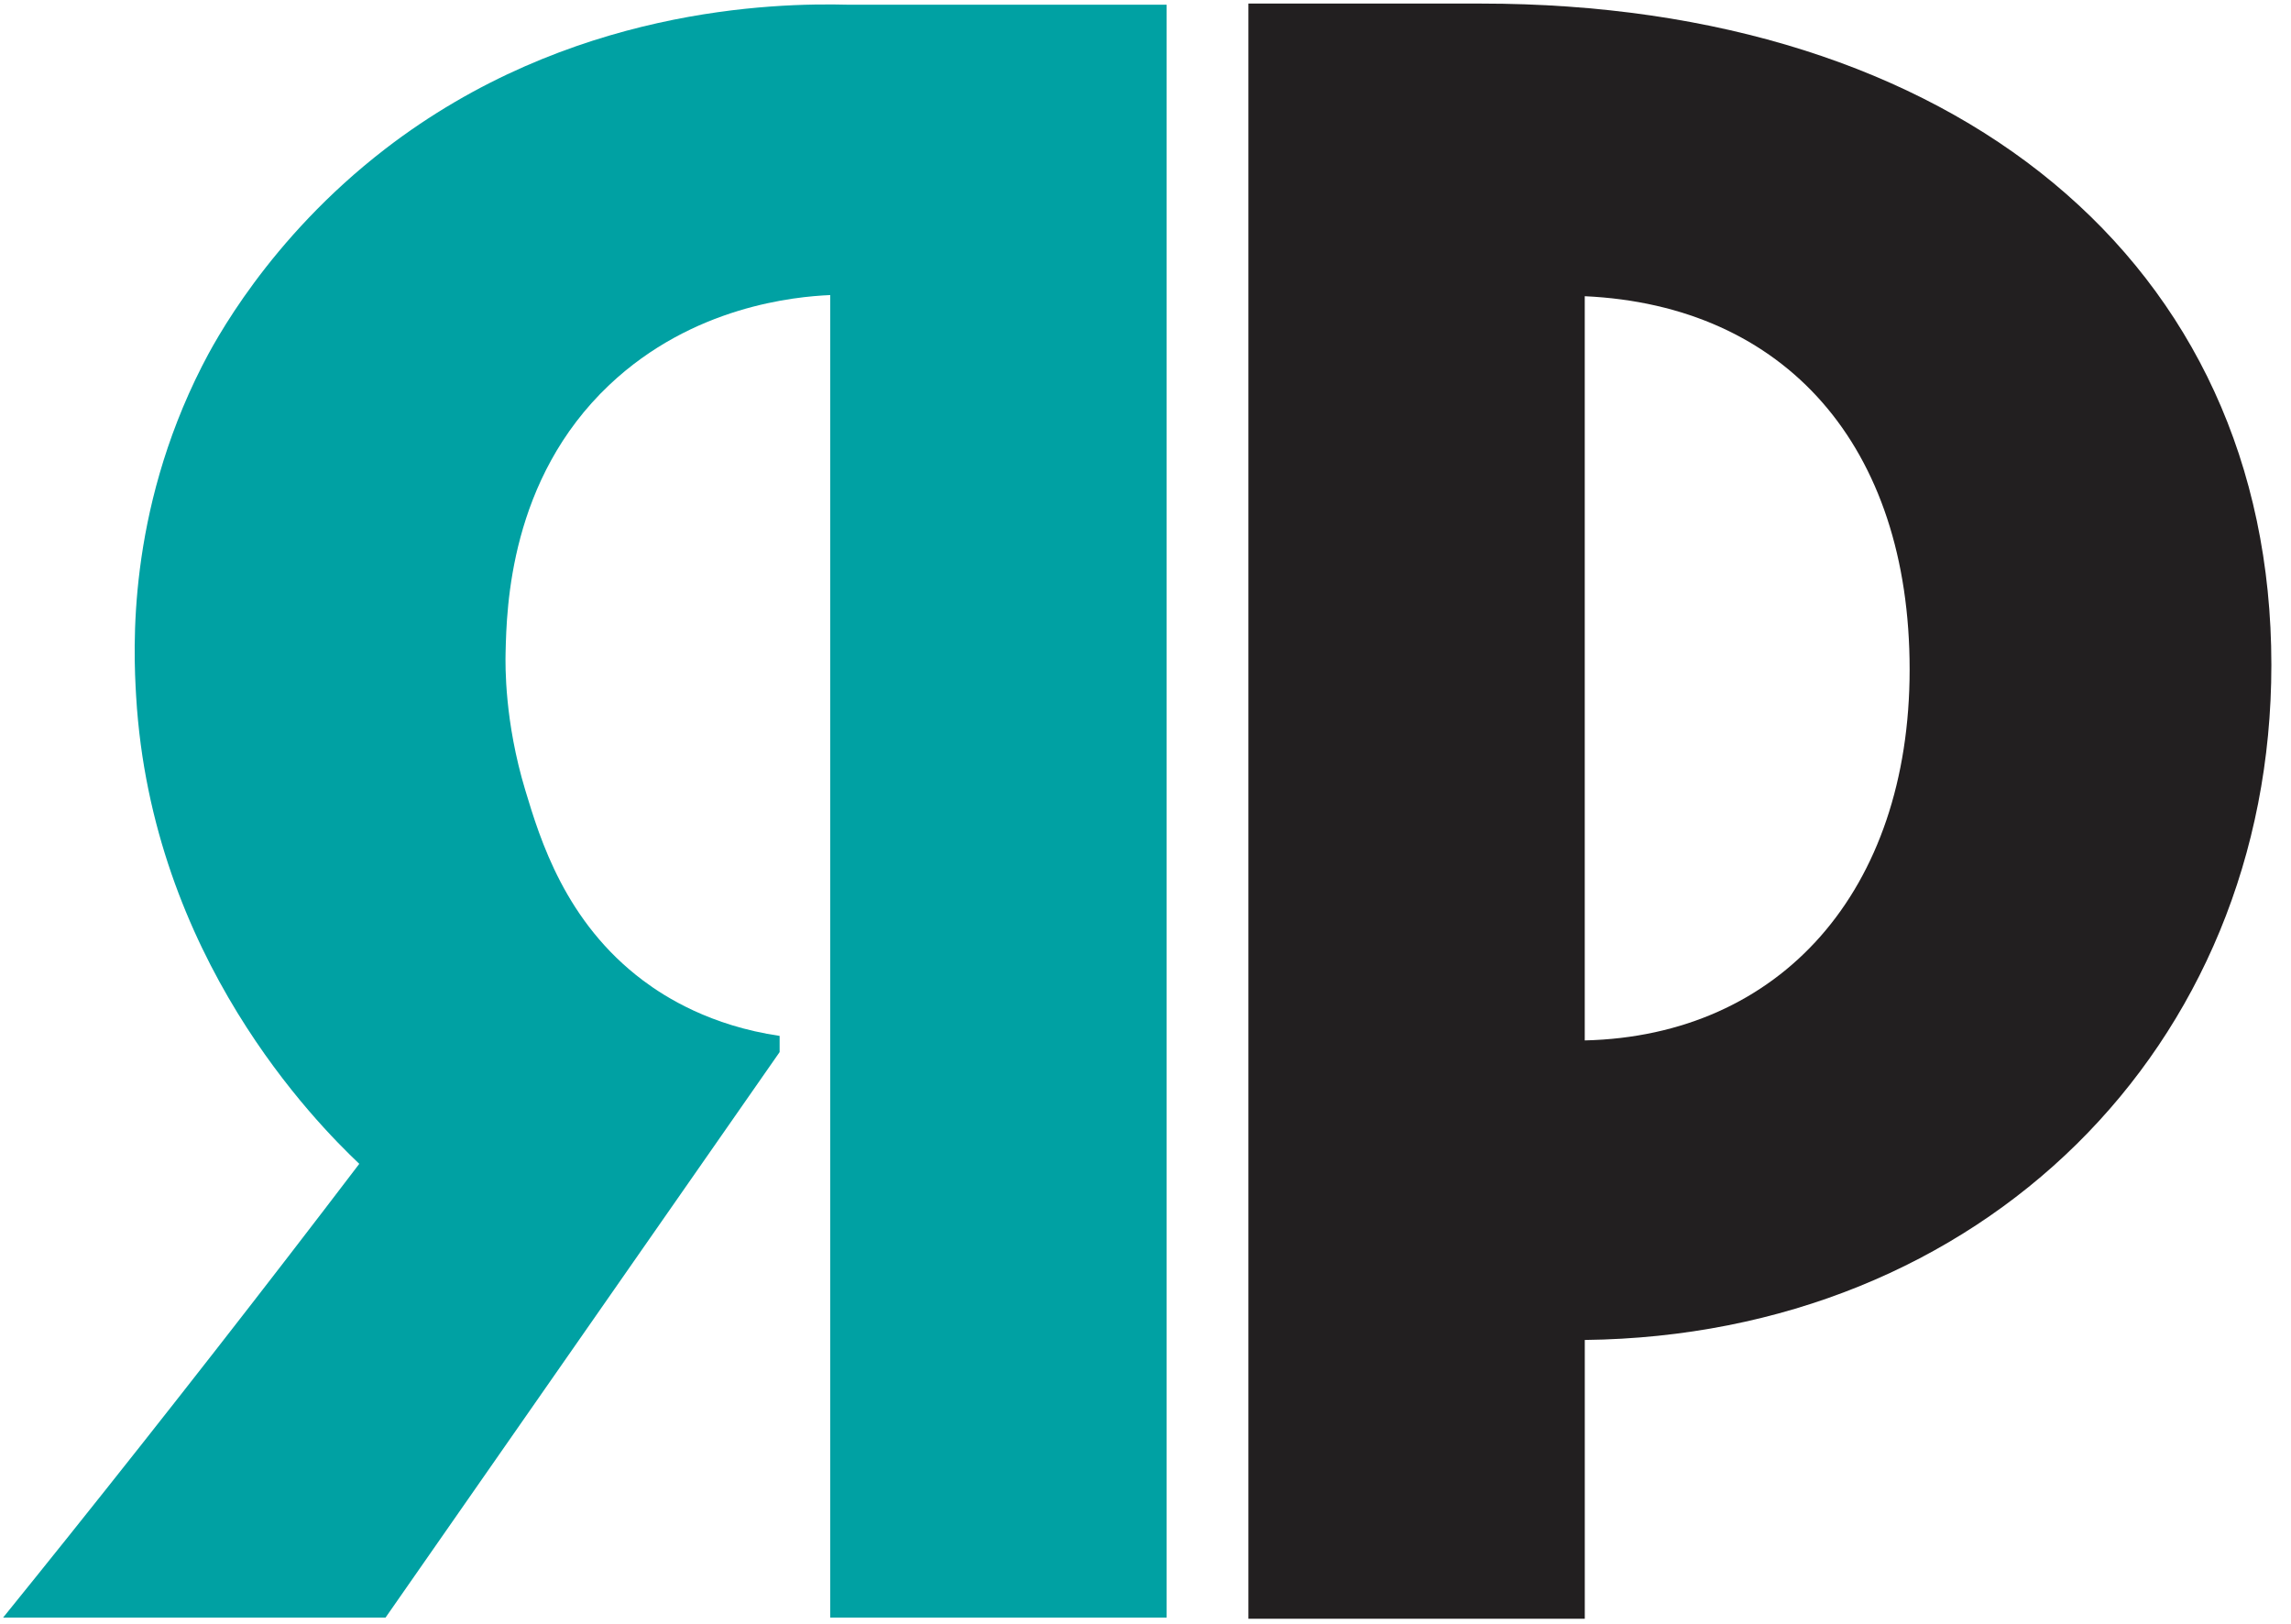 <?xml version="1.0" encoding="UTF-8"?>
<svg id="Layer_1" data-name="Layer 1" xmlns="http://www.w3.org/2000/svg" viewBox="50 113 642 455" width="642" height="455">
  <defs>
    <style>
      .cls-1 {
        fill: #221f20;
      }

      .cls-2 {
        fill: #00a1a3;
      }
    </style>
  </defs>
  <path class="cls-2" d="M376.9,114.32h-89.09c-20.87-.55-78.46,.78-129.93,40.46-32.67,25.19-48,54.36-51.31,60.89-20.94,41.26-19.22,79.06-18.42,92.47,4.34,73.08,50.39,119.45,62.53,130.97-26.44,34.72-53.62,69.56-81.57,104.48-6.08,7.59-12.16,15.15-18.24,22.66h107.17c36.81-52.82,73.62-105.64,110.43-158.45,0-1.51,0-3.03,0-4.54-19.41-2.85-32.04-10.86-38.25-15.51-21.86-16.38-28.88-39.61-33.02-53.33-5.81-19.24-5.61-34.92-5.52-38.61,.3-12.52,1.13-48.54,29.06-74.95,23.43-22.16,52.17-24.75,61.91-25.18v370.58h94.26V114.32Z"/>
  <path class="cls-1" d="M399.84,114h65.21c132.36,0,221.45,72.31,221.45,185.29,0,107.17-81.35,187.87-192.4,189.17v78.12h-94.26V114Zm185.29,186.59c0-62.63-34.86-102.01-91.04-104.59v208.53c54.88-1.29,91.04-41.96,91.04-103.94Z"/>
</svg>